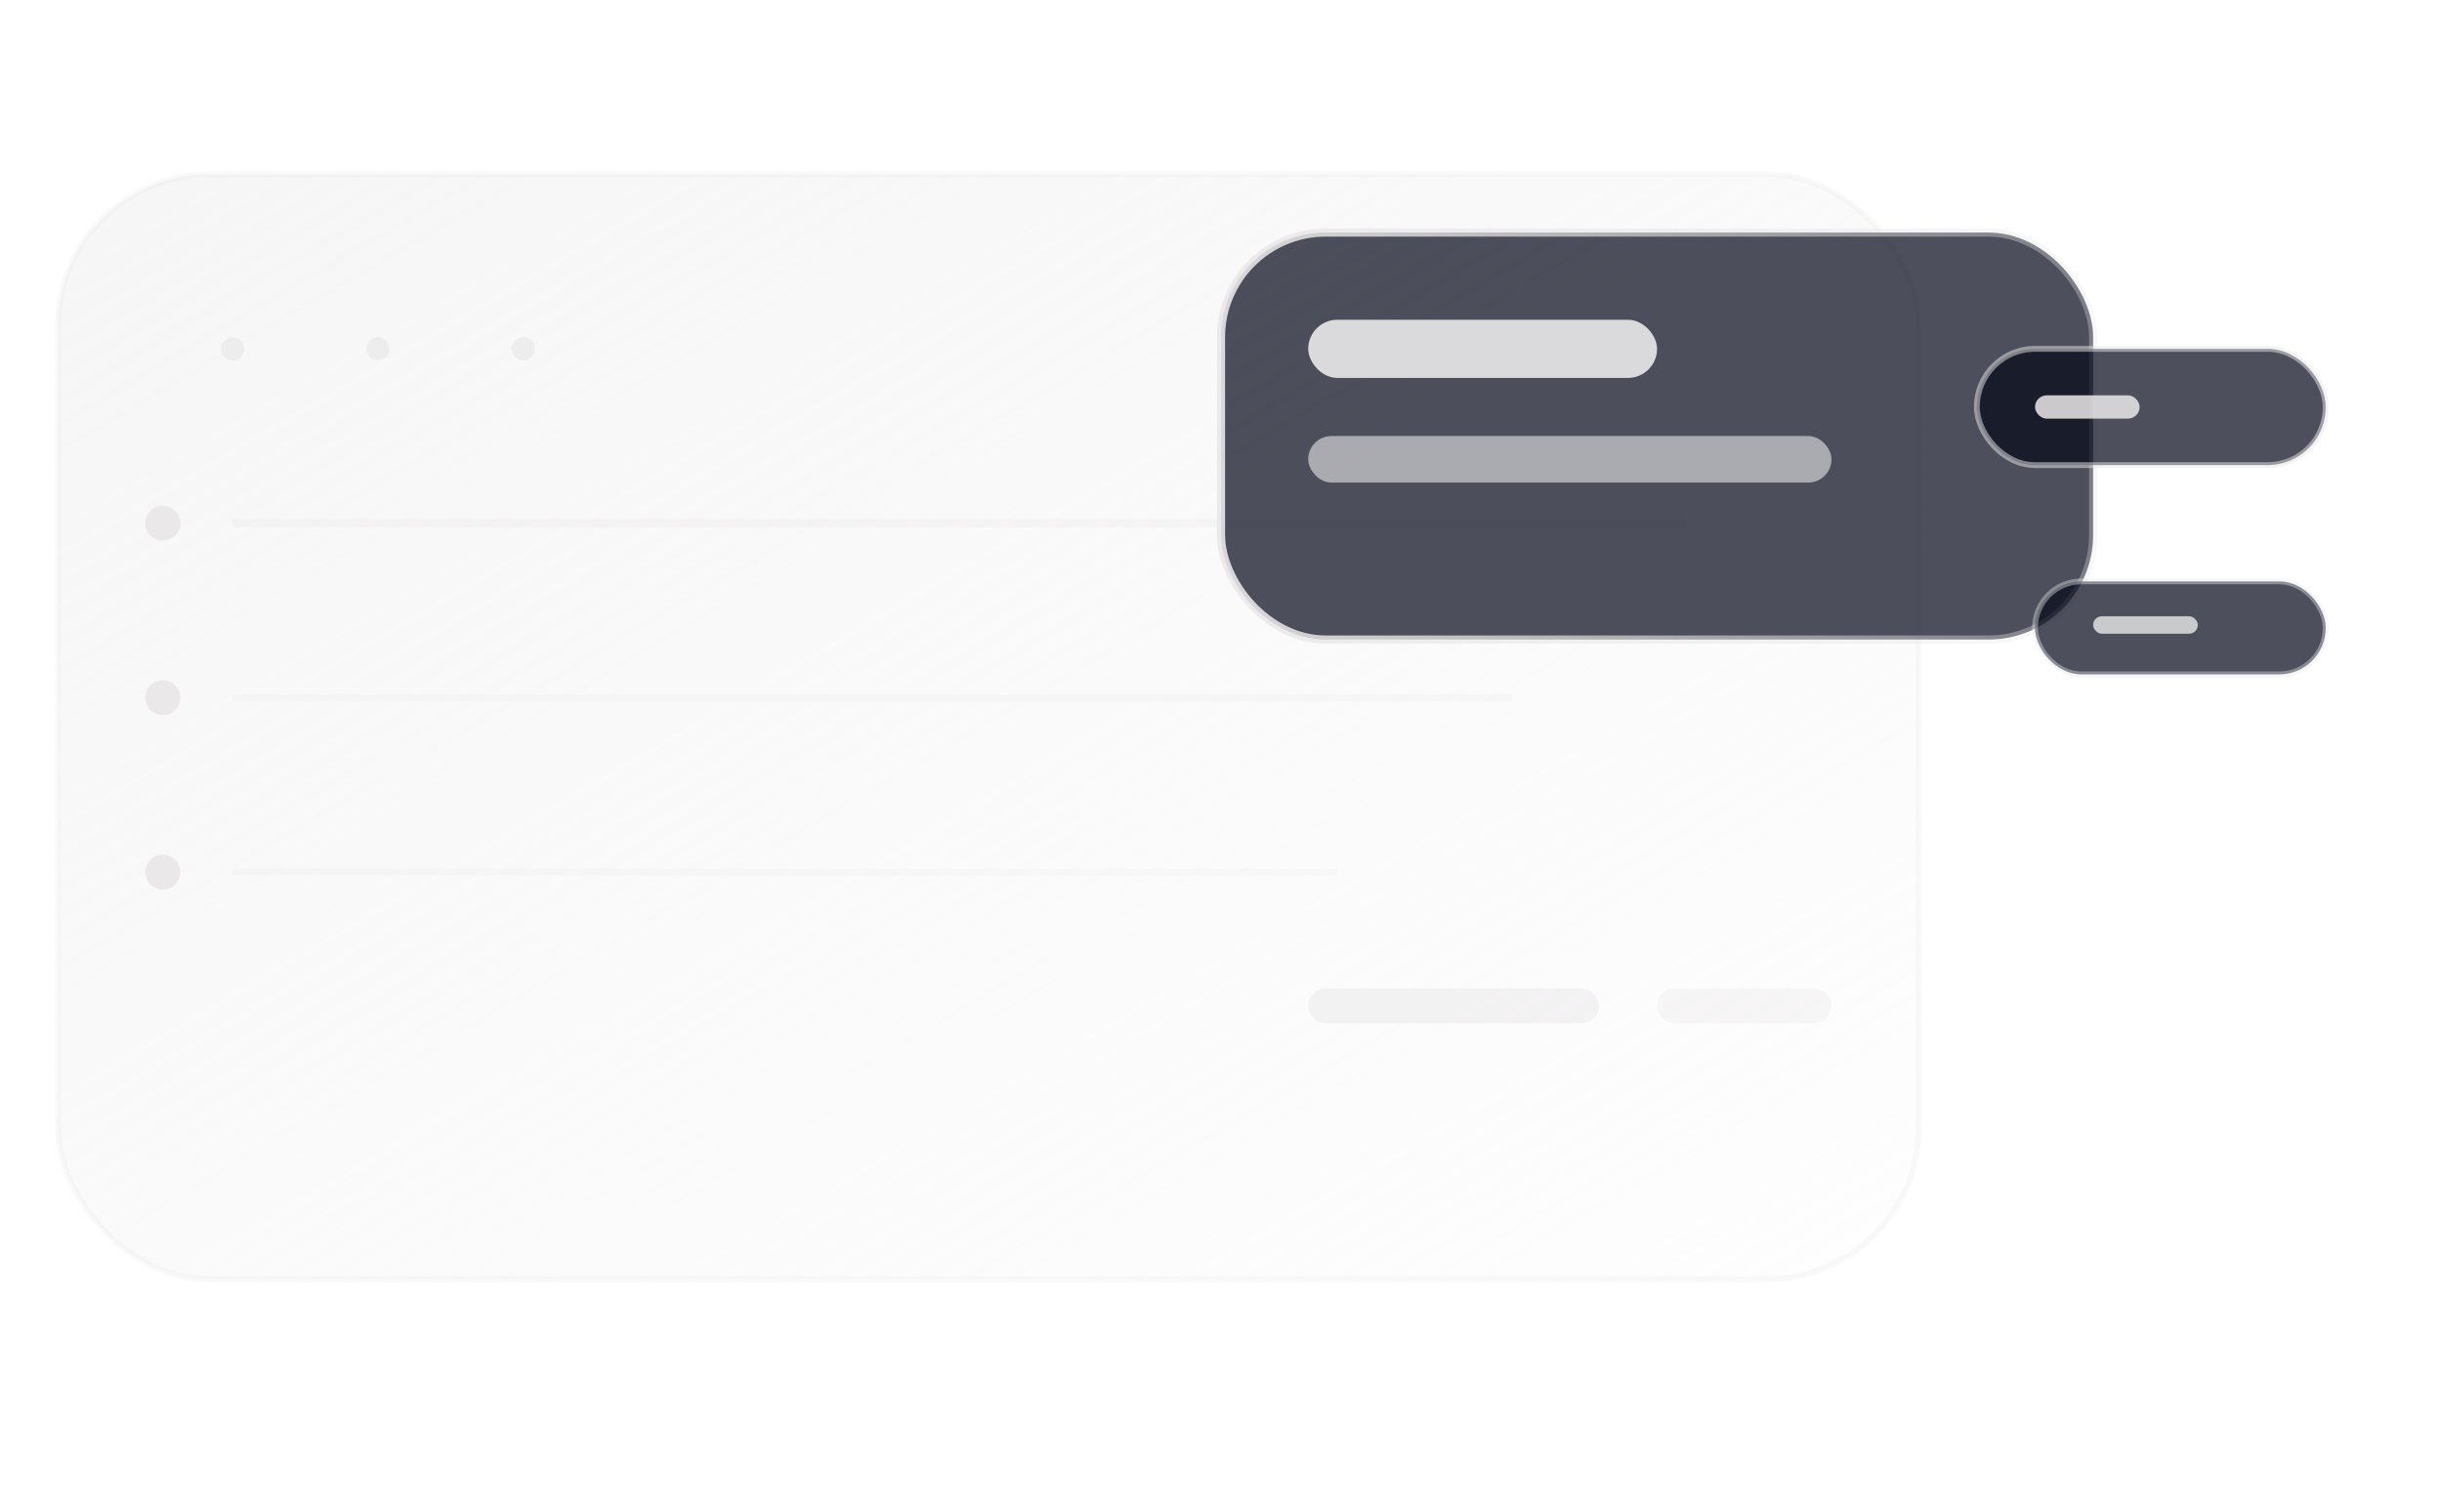 <svg width="420" height="260" viewBox="0 0 420 260" fill="none" xmlns="http://www.w3.org/2000/svg">
  <defs>
    <linearGradient id="panel" x1="0" y1="0" x2="1" y2="1">
      <stop offset="0" stop-color="#EAE8E9" stop-opacity="0.4" />
      <stop offset="1" stop-color="#EAE8E9" stop-opacity="0.05" />
    </linearGradient>
    <linearGradient id="chip" x1="0" y1="0" x2="1" y2="0">
      <stop offset="0" stop-color="#EAE8E9" stop-opacity="0.9" />
      <stop offset="1" stop-color="#EAE8E9" stop-opacity="0.3" />
    </linearGradient>
  </defs>

  <!-- Glass panel -->
  <rect x="10" y="30" width="320" height="190" rx="26" fill="url(#panel)" stroke="#EAE8E9" stroke-opacity="0.25" />

  <!-- Horizontal lines -->
  <line x1="40" y1="90" x2="290" y2="90" stroke="#EAE8E9" stroke-opacity="0.35" stroke-width="1.4" />
  <line x1="40" y1="120" x2="260" y2="120" stroke="#EAE8E9" stroke-opacity="0.25" stroke-width="1.2" />
  <line x1="40" y1="150" x2="230" y2="150" stroke="#EAE8E9" stroke-opacity="0.2" stroke-width="1.2" />

  <!-- Dots / bullets -->
  <g fill="#EAE8E9">
    <circle cx="28" cy="90" r="3" />
    <circle cx="28" cy="120" r="3" />
    <circle cx="28" cy="150" r="3" />
  </g>

  <!-- Accent chip card -->
  <rect x="210" y="40" width="150" height="70" rx="18" fill="#020617" fill-opacity="0.7" stroke="url(#chip)" stroke-width="1.4" />
  <rect x="225" y="55" width="60" height="10" rx="5" fill="#EAE8E9" fill-opacity="0.9" />
  <rect x="225" y="75" width="90" height="8" rx="4" fill="#EAE8E9" fill-opacity="0.6" />

  <!-- Small bars under card -->
  <rect x="225" y="170" width="50" height="6" rx="3" fill="#EAE8E9" fill-opacity="0.45" />
  <rect x="285" y="170" width="30" height="6" rx="3" fill="#EAE8E9" fill-opacity="0.35" />

  <!-- Floating pills on right -->
  <rect x="340" y="60" width="60" height="20" rx="10" fill="#020617" fill-opacity="0.7" stroke="#EAE8E9" stroke-opacity="0.5" stroke-width="1" />
  <rect x="350" y="68" width="18" height="4" rx="2" fill="#EAE8E9" fill-opacity="0.85" />

  <rect x="350" y="100" width="50" height="16" rx="8" fill="#020617" fill-opacity="0.7" stroke="#EAE8E9" stroke-opacity="0.4" stroke-width="1" />
  <rect x="360" y="106" width="18" height="3" rx="1.5" fill="#EAE8E9" fill-opacity="0.8" />

  <!-- Tiny decor dots -->
  <g fill="#EAE8E9" fill-opacity="0.7">
    <circle cx="40" cy="60" r="2" />
    <circle cx="65" cy="60" r="2" />
    <circle cx="90" cy="60" r="2" />
  </g>
</svg>


